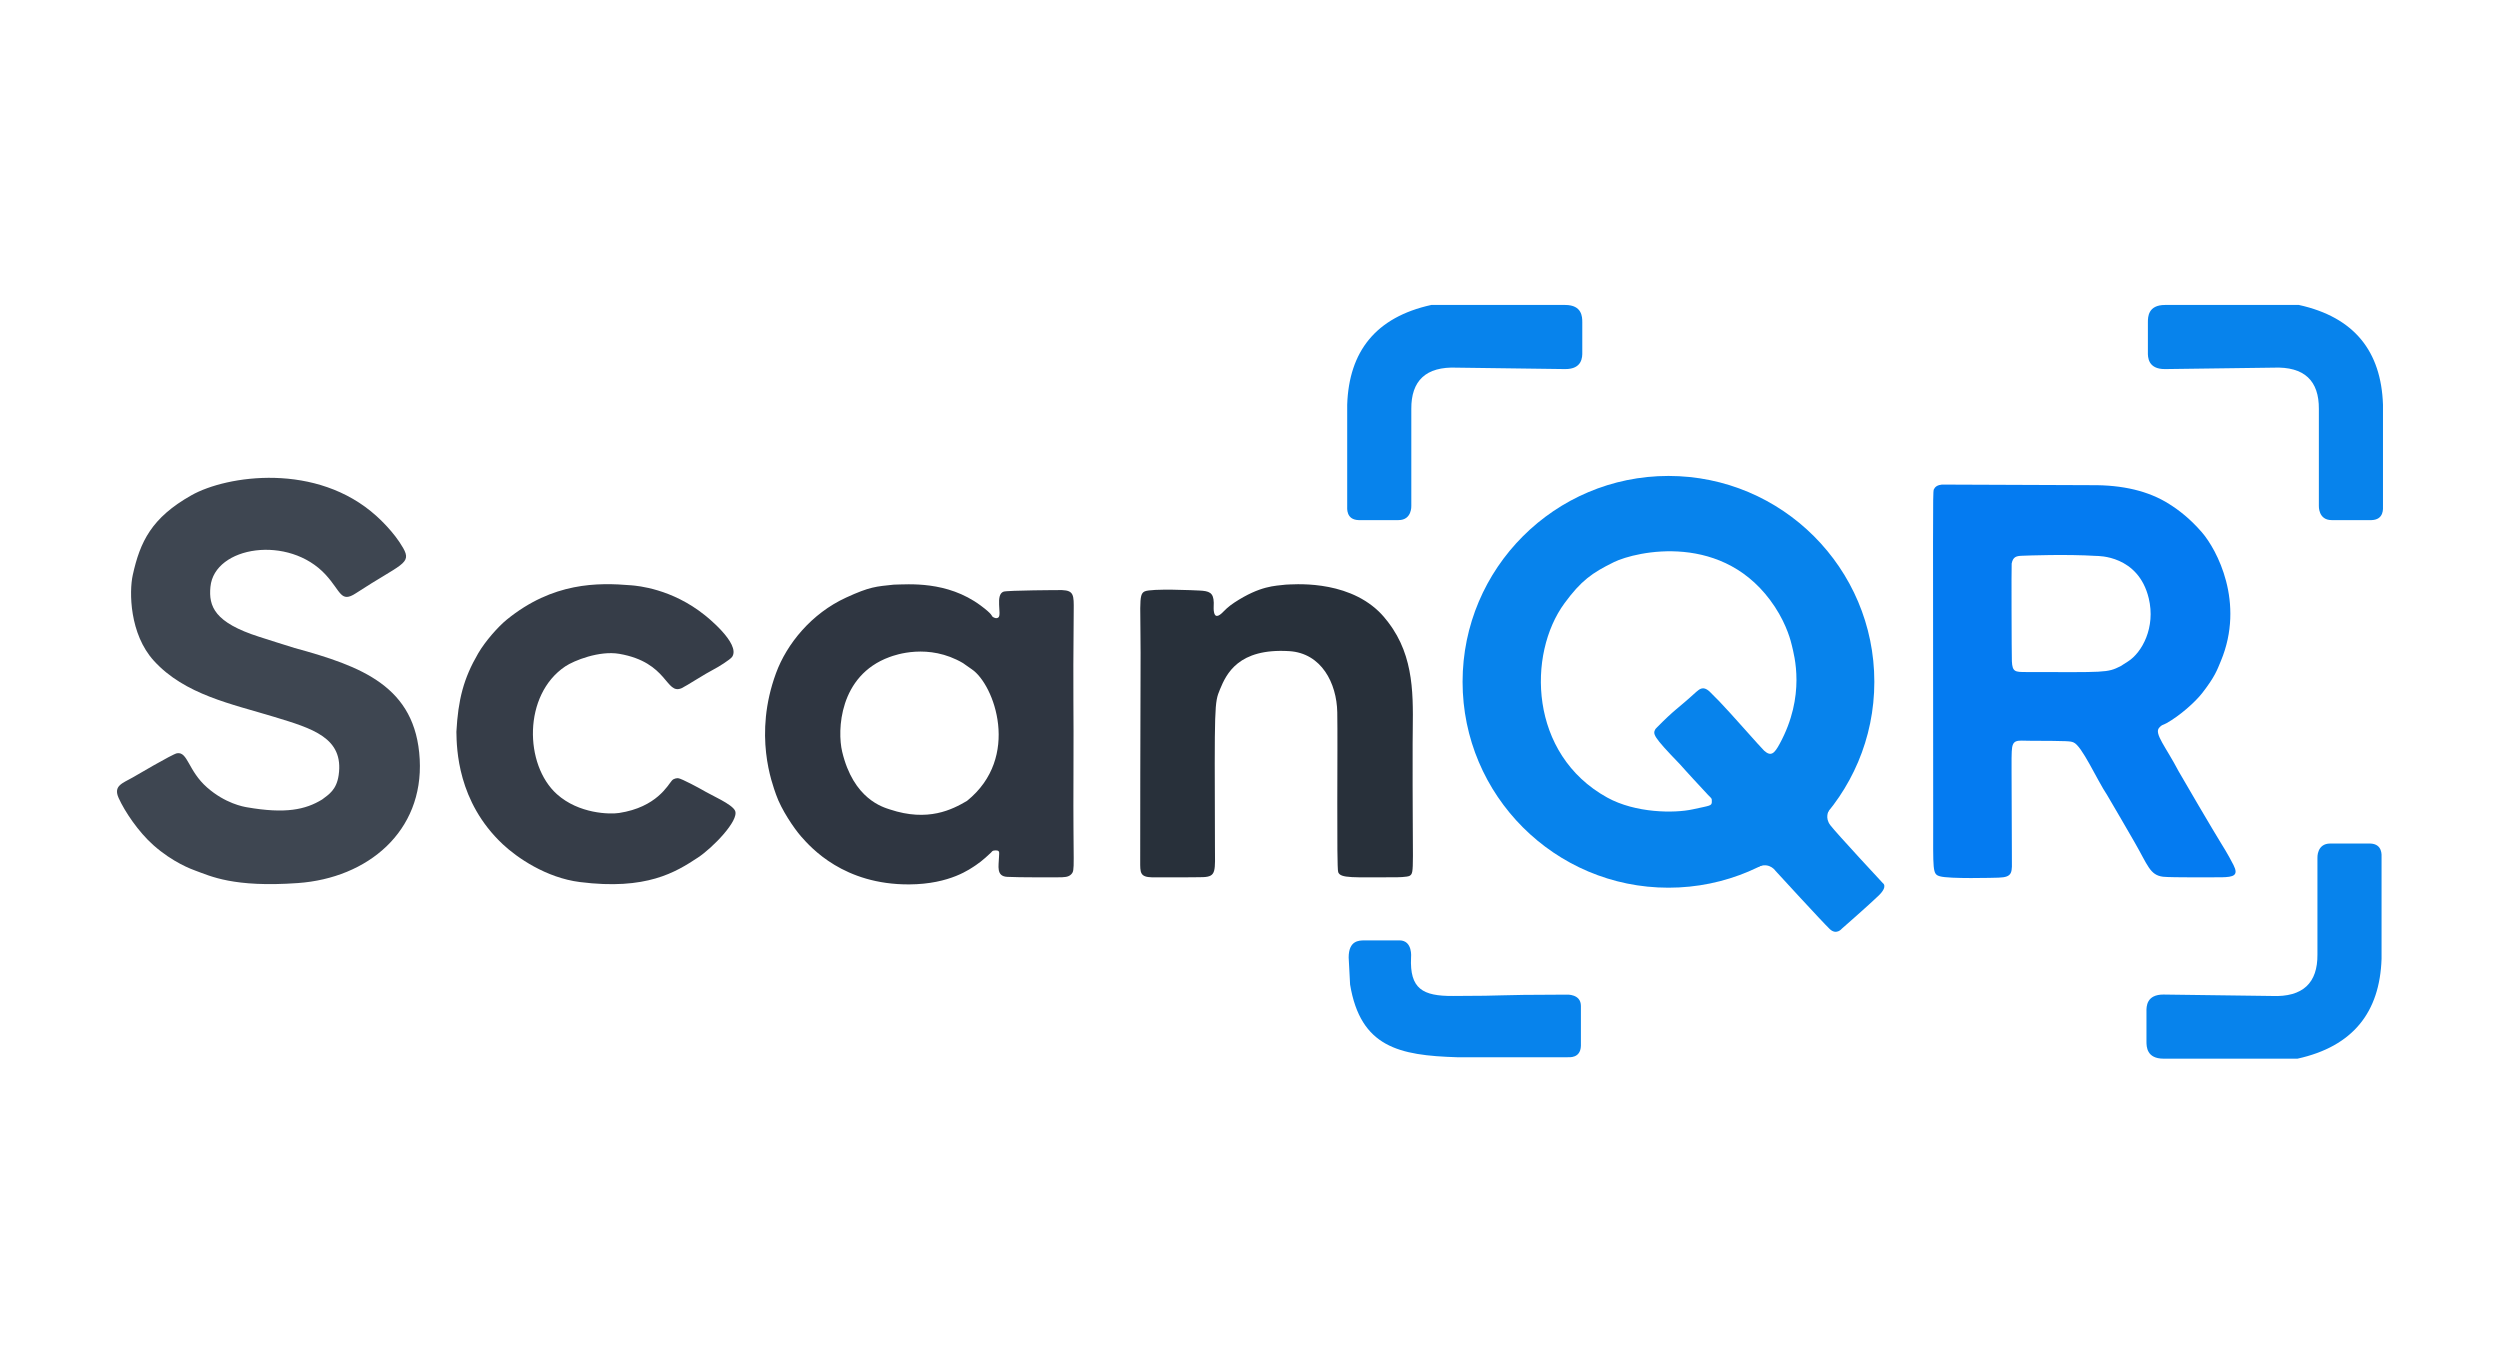 <?xml version="1.0" encoding="UTF-8" standalone="no"?><!DOCTYPE svg PUBLIC "-//W3C//DTD SVG 1.1//EN" "http://www.w3.org/Graphics/SVG/1.1/DTD/svg11.dtd"><svg width="100%" height="100%" viewBox="0 0 2112 1152" version="1.1" xmlns="http://www.w3.org/2000/svg" xmlns:xlink="http://www.w3.org/1999/xlink" xml:space="preserve" xmlns:serif="http://www.serif.com/" style="fill-rule:evenodd;clip-rule:evenodd;stroke-linejoin:round;stroke-miterlimit:2;"><g id="ScanQR"><g><path id="Q-bg" serif:id="Q bg" d="M1409.514,402.074c95.993,0 173.926,77.934 173.926,173.926c0,95.993 -77.934,173.926 -173.926,173.926c-95.993,0 -173.926,-77.934 -173.926,-173.926c0,-95.993 77.934,-173.926 173.926,-173.926Zm23.419,182.48c2.162,-1.503 5.27,-5.852 11.287,-0.373c0.698,0.635 1.125,1.025 8.313,8.374c8.69,8.885 35.181,39.236 37.801,41.604c5.907,5.338 8.768,2.227 13.086,-5.688c22.299,-40.88 12.24,-75.027 10.335,-83.235c-0.646,-2.783 -3.873,-16.682 -14.409,-32.68c-42.243,-64.141 -117.483,-46.708 -135.914,-37.671c-18.526,9.084 -27.764,15.702 -41.742,34.732c-31.483,42.864 -30.109,127.564 36.026,164.115c24.028,13.279 56.793,13.389 72.272,10.005c14.664,-3.205 15.908,-2.915 16.153,-6.018c0.291,-3.682 -0.647,-3.445 -3.163,-6.145c-22.04,-23.648 -21.777,-23.867 -23.73,-25.886c-23.125,-23.913 -23.023,-25.558 -20.75,-29.783c0.296,-0.549 0.981,-0.82 1.276,-1.369c15.726,-15.959 16.631,-14.905 33.159,-29.98Z" style="fill:#0783ec;"/><path d="M1544.818,685.161c0,0 -3.324,5.691 1.403,11.92c5.199,6.851 44.37,48.957 44.37,48.957c0,0 4.714,2.596 -3.562,10.599c-8.276,8.003 -31.04,27.904 -31.04,27.904c0,0 -4.503,5.72 -10.202,0.338c-5.699,-5.382 -45.774,-49.106 -45.774,-49.106c0,0 -4.626,-7.046 -13.333,-4.003c-7.863,3.902 -3.695,-9.241 -3.695,-9.241l17.917,-32.574l24.037,-9.718l18.041,-3.678l1.838,8.601Z" style="fill:#0783ec;"/></g><g><path d="M1832.492,425.797c8.353,5.157 18.016,12.757 27.667,23.902c12.602,14.552 36.579,59.29 16.044,108.68c-3.236,7.782 -5.015,13.231 -15.624,26.926c-6.177,7.973 -19.062,19.347 -30.323,25.654c-3.307,1.852 -3.874,1.037 -6.303,3.958c-4.152,4.993 5.778,16.095 16.472,36.544c1.582,3.025 31.078,53.221 35.448,60.15c0.945,1.499 6.414,10.171 11.008,19.224c4.476,8.821 0.003,10.08 -9.889,10.297c-0.999,0.022 -43.505,0.317 -49.655,-0.456c-11.171,-1.404 -12.786,-9.646 -24.099,-29.239c-1.836,-3.179 -21.8,-37.755 -23.076,-39.661c-8.784,-13.125 -21.418,-41.948 -28.53,-44.614c-2.763,-1.036 -3.283,-1.231 -36.853,-1.358c-10.775,-0.041 -14.815,-1.743 -15.255,9.042c-0.295,7.233 -0.148,7.227 0.116,89.363c0.04,12.531 1.276,16.884 -11.304,17.238c-3.962,0.111 -41.538,1.166 -49.531,-1.157c-6.403,-1.861 -5.639,-4.259 -5.647,-49.192c-0.046,-253.012 -0.481,-274.216 0.49,-277.524c0.043,-0.148 0.132,-0.274 0.235,-0.394c1.708,-3.903 7.313,-3.801 7.313,-3.801l125.874,0.503c26.102,-0.232 48.046,4.894 65.428,15.899l-0.004,0.017Zm-41.104,137.037c1.307,-0.861 5.754,-3.669 6.256,-3.986c11.955,-7.551 23.536,-28.795 17.618,-53.401c-8.8,-36.587 -43.142,-35.729 -44.225,-35.796c-25.652,-1.582 -57.836,-0.336 -62.861,-0.142c-4.733,0.183 -7.596,0.833 -8.71,6.562c-0.279,1.435 -0.051,77.965 0.164,82.564c0.421,9.036 2.812,9.087 11.834,9.104c67.936,0.129 68.48,0.748 79.924,-4.906Z" style="fill:#047bf1;"/></g><g><path d="M754.964,493.916c12.379,-0.22 45.032,-3.425 73.387,17.543c10.493,7.759 9.315,8.947 10.228,9.599c0.321,0.229 2.95,2.108 4.903,0.523c2.974,-2.414 -2.913,-19.216 4.338,-21.758c3.252,-1.14 48.198,-1.367 49.416,-1.318c10.06,0.41 9.96,4.381 9.838,17.16c-0.747,77.995 0.11,77.943 -0.211,139.02c-0.417,79.316 1.572,80.148 -1.825,83.836c-2.397,2.602 -6.097,2.596 -11.135,2.622c-3.443,0.017 -33.178,0.168 -43.032,-0.381c-9.489,-0.528 -7.12,-9.238 -6.934,-16.534c0.105,-4.101 1.056,-5.902 -3.026,-5.808c-2.688,0.062 -2.715,0.826 -3.665,1.809c-0.671,0.695 -7.668,7.314 -12.815,10.642c-4.482,2.898 -21.533,16.083 -56.311,16.265c-55.222,0.289 -82.861,-30.832 -91.426,-40.592c-5.735,-6.535 -16.687,-22.559 -21.092,-35.315c-3.201,-9.272 -19.203,-50.42 -0.01,-102.598c9.12,-24.794 29.973,-50.376 59.163,-63.786c20.212,-9.286 25.337,-9.354 40.207,-10.93Zm61.917,182.697c45.781,-36.834 23.037,-98.436 4.124,-111.191c-6.348,-4.281 -6.186,-4.494 -7.438,-5.229c-29.21,-17.15 -57.437,-6.825 -62.12,-5.112c-42.798,15.654 -44.146,62.38 -40.008,79.852c9.54,40.285 34.665,46.995 40.347,48.885c32.303,10.747 52.714,0.036 65.095,-7.204Z" style="fill:#2f3641;"/></g><path d="M272.181,675.389c5.673,-4.285 12.122,-8.132 13.917,-20.529c4.594,-31.729 -22.385,-39.461 -54.401,-49.219c-35.8,-10.91 -75.626,-18.701 -101.783,-47.501c-20.458,-22.524 -20.895,-58.147 -17.752,-72.388c6.207,-28.121 15.857,-48.348 49.558,-67.345c29.99,-16.906 105.896,-28.105 156.403,17.635c2.081,1.885 14.748,13.356 22.477,26.953c7.641,13.442 -1.685,13.171 -39.985,38.205c-12.827,8.384 -12.531,-1.52 -25.403,-15.573c-31.165,-34.025 -94.051,-24.304 -97.432,10.055c-1.643,16.699 3.513,30.25 41.166,42.291c2.388,0.764 27.462,8.782 29.878,9.444c56.381,15.448 102.442,32.224 105.75,94.021c3.264,60.981 -43.826,100.375 -102.948,104.581c-54.449,3.874 -73.802,-5.892 -86.434,-10.458c-3.135,-1.133 -19.134,-6.916 -35.641,-21.596c-12.652,-11.252 -24.101,-28.268 -29.304,-39.761c-4.709,-10.401 3.103,-12.415 11.844,-17.394c1.438,-0.819 33.638,-19.811 37.418,-20.448c9.206,-1.553 9.3,14.764 25.51,28.967c15.396,13.489 30.619,16.144 33.573,16.66c32.48,5.666 49.459,2.076 63.591,-6.601Z" style="fill:#3e4651;"/><path d="M1085.973,493.92c5.26,-0.111 50.057,-4.765 78.646,22.473c6.209,5.916 11.236,13.567 12.077,14.846c19.747,30.056 16.773,64.334 16.697,96.979c-0.249,107.289 1.692,108.624 -2.302,111.54c-1.857,1.356 -11.516,1.355 -12.524,1.355c-35.569,-0.005 -46.08,1.066 -48.066,-4.336c-1.483,-4.034 -0.266,-106.813 -0.78,-135.07c-0.447,-24.578 -13.376,-49.978 -40.634,-51.635c-43.007,-2.615 -53.06,19.269 -58.437,32.243c-4.779,11.53 -4.652,11.935 -4.27,131.951c0.069,21.764 1.386,26.248 -9.994,26.733c-5.686,0.242 -42.774,0.181 -43.042,0.174c-10.407,-0.252 -10.114,-4.012 -10.108,-13.666c0.008,-12.446 0.081,-131.049 0.276,-155.571c0.486,-61.039 -2.269,-69.555 3.457,-72.307c5.615,-2.699 42.425,-0.935 46.111,-0.759c8.349,0.4 12.1,1.61 12.288,10.222c0.05,2.285 -0.222,4.584 0.014,6.857c0.648,6.247 3.975,5.18 8.251,0.644c3.867,-4.101 8.398,-7.064 9.196,-7.586c21.983,-14.376 34.42,-14.017 43.147,-15.089Z" style="fill:#28303a;"/><path d="M385.56,618.289c1.483,-27.259 6.028,-45.087 18.375,-66.268c6.142,-10.537 17.048,-22.752 24.191,-28.558c39.051,-31.744 76.904,-31.349 105.149,-29c5.349,0.445 34.254,2.848 62.159,25.242c0.157,0.126 30.63,23.943 23.078,35.209c-1.472,2.196 -11.622,8.614 -15.742,10.678c-6.228,3.12 -23.785,14.395 -26.86,15.752c-13.703,6.047 -11.258,-21.846 -52.771,-28.987c-16.817,-2.893 -38.259,5.675 -45.646,10.64c-35.711,24.004 -34.565,83.275 -7.004,107.944c18.595,16.644 44.626,17.082 52.555,15.862c31.809,-4.892 41.202,-23.657 44.605,-27.432c1.853,-2.056 4.771,-1.958 5.216,-1.943c2.688,0.091 19.202,9.135 20.238,9.76c8.048,4.857 25.396,12.081 27.896,17.781c3.569,8.138 -19.01,31.349 -31.42,39.519c-18.775,12.36 -43.37,27.781 -99.66,20.679c-28.668,-3.617 -53.246,-20.744 -65.124,-31.888c-38.388,-36.014 -38.982,-80.953 -39.235,-94.991Z" style="fill:#363d48;"/><path id="Shape-custom" serif:id="Shape custom" d="M1813.336,879.92c0.013,4.269 0.122,14.442 14.444,14.444l113.142,0c46.927,-10.346 69.506,-39.265 71.015,-84.255l0,-85.459c0.005,-2.004 1.061,-11.69 -9.629,-12.036l-33.702,0c-11.467,0 -10.833,12.036 -10.833,12.036l0,81.848c0.172,23.699 -12.09,36.038 -38.517,34.906l-91.477,-1.204c-14.443,-0.072 -14.541,10.132 -14.444,14.444l0,25.277Z" style="fill:#0783ec;"/><path id="Shape-custom1" serif:id="Shape custom" d="M1814.54,272.08c0.013,-4.269 0.122,-14.442 14.444,-14.444l113.142,0c46.927,10.346 69.506,39.265 71.015,84.255l0,85.459c0.005,2.004 1.061,11.69 -9.629,12.036l-33.702,0c-11.467,0 -10.833,-12.036 -10.833,-12.036l0,-81.848c0.172,-23.699 -12.09,-36.038 -38.517,-34.906l-91.477,1.204c-14.443,0.072 -14.541,-10.132 -14.444,-14.444l0,-25.277Z" style="fill:#0783ec;"/><path id="Shape-custom2" serif:id="Shape custom" d="M1336.712,272.08c-0.013,-4.269 -0.122,-14.442 -14.444,-14.444l-113.142,0c-46.927,10.346 -69.506,39.265 -71.015,84.255l0,85.459c-0.005,2.004 -1.061,11.69 9.629,12.036l33.702,0c11.467,0 10.833,-12.036 10.833,-12.036l0,-81.848c-0.172,-23.699 12.09,-36.038 38.517,-34.906l91.477,1.204c14.443,0.072 14.541,-10.132 14.444,-14.444l0,-25.277Z" style="fill:#0783ec;"/><path id="Shape-custom3" serif:id="Shape custom" d="M1152.634,794.452c-4.636,0.013 -13.278,0.122 -13.28,14.444l1.204,22.869c8.83,52.946 41.442,59.877 90.305,61.386l92.816,0c2.176,0.005 11.493,1.061 11.869,-9.629l0,-33.702c0,-10.263 -11.906,-9.552 -11.906,-9.552c-67.891,0.133 -45.452,1.064 -96.08,1.127c-25.739,0.172 -36.733,-6.072 -35.503,-32.498c0,0 1.597,-14.412 -9.776,-14.472c-12.911,-0.068 -21.102,0.028 -29.649,0.028Z" style="fill:#0783ec;"/></g></svg>